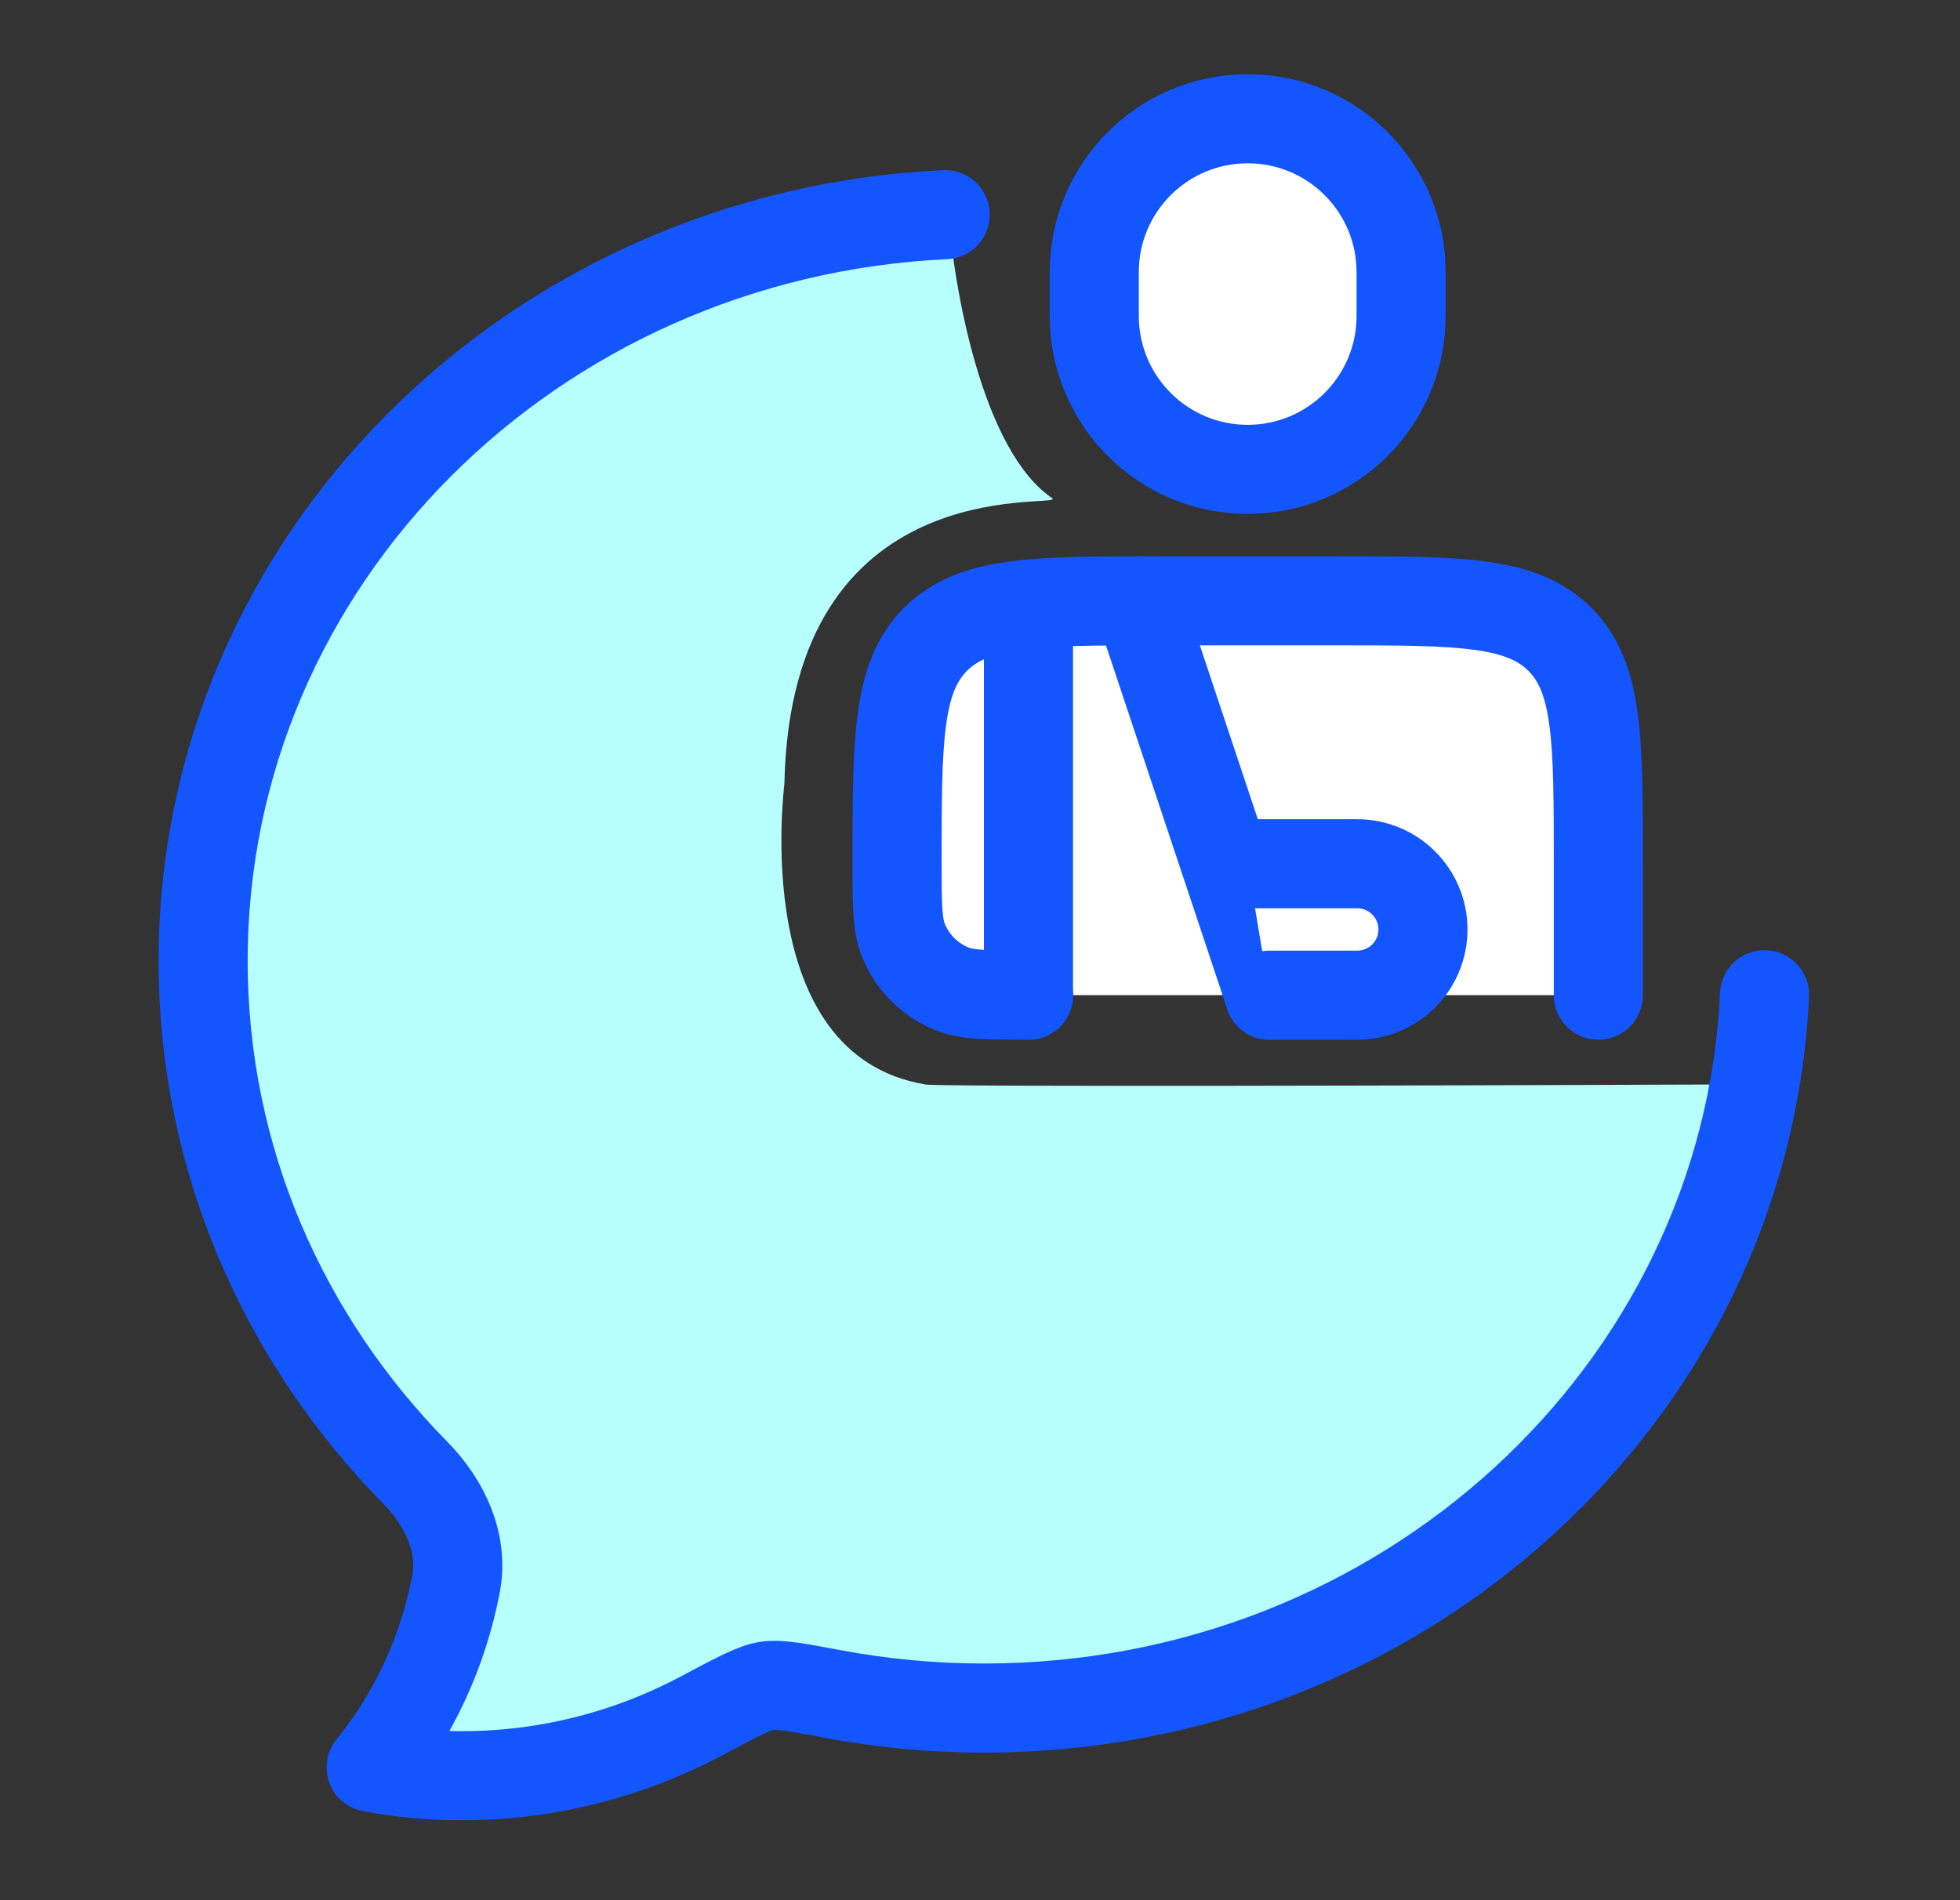 <svg width="33" height="32" viewBox="0 0 33 32" fill="none" xmlns="http://www.w3.org/2000/svg">
<rect x="0" y="0" width="33" height="32" fill="#333333" stroke="none"/>
<path d="M17.726 8.397C16.535 7.603 16.055 4.833 15.963 3.547L11.664 4.539L5.657 8.397L2.957 16.498L5.933 23.607L7.531 27.41L5.933 30H10.011L12.601 28.512L15.136 28.788L21.309 27.961L27.426 23.607L29.355 18.262C24.744 18.28 15.533 18.306 15.577 18.262C12.601 17.766 13.207 13.247 13.207 13.191C13.318 7.901 17.781 8.562 17.726 8.397Z" fill="#B7FFFD"/>
<path d="M26.911 16.759V14.545C26.911 12.458 26.911 11.414 26.263 10.766C25.614 10.118 24.571 10.118 22.483 10.118H19.531C17.444 10.118 16.4 10.118 15.752 10.766C15.104 11.414 15.104 12.458 15.104 14.545C15.104 15.233 15.104 15.577 15.216 15.848C15.366 16.21 15.653 16.497 16.015 16.647C16.286 16.759 16.63 16.759 17.317 16.759" fill="white"/>
<path d="M26.911 16.759V14.545C26.911 12.458 26.911 11.414 26.263 10.766C25.614 10.118 24.571 10.118 22.483 10.118H19.531C17.444 10.118 16.4 10.118 15.752 10.766C15.104 11.414 15.104 12.458 15.104 14.545C15.104 15.233 15.104 15.577 15.216 15.848C15.366 16.21 15.653 16.497 16.015 16.647C16.286 16.759 16.63 16.759 17.317 16.759" stroke="#1355FF" stroke-width="1.5" stroke-linecap="round" stroke-linejoin="round"/>
<path d="M19.161 10.118L21.375 16.759L19.161 10.118ZM17.316 10.486V16.759V10.486Z" fill="white"/>
<path d="M19.161 10.118L21.375 16.759M17.316 10.486V16.759" stroke="#1355FF" stroke-width="1.5" stroke-linecap="round" stroke-linejoin="round"/>
<path d="M21.006 14.546H22.851C23.462 14.546 23.958 15.041 23.958 15.652C23.958 16.264 23.462 16.759 22.851 16.759H21.375" fill="white"/>
<path d="M21.006 14.546H22.851C23.462 14.546 23.958 15.041 23.958 15.652C23.958 16.264 23.462 16.759 22.851 16.759H21.375" stroke="#1355FF" stroke-width="1.5" stroke-linecap="round" stroke-linejoin="round"/>
<path d="M23.59 5.321V4.583C23.59 3.156 22.433 2 21.007 2C19.58 2 18.424 3.156 18.424 4.583V5.321C18.424 6.747 19.58 7.904 21.007 7.904C22.433 7.904 23.59 6.747 23.59 5.321Z" fill="white" stroke="#1355FF" stroke-width="1.5" stroke-linecap="round" stroke-linejoin="round"/>
<path d="M15.914 3.615C8.957 3.943 3.42 9.444 3.42 16.182C3.42 19.52 4.779 22.554 6.996 24.805C7.484 25.301 7.809 25.978 7.678 26.675C7.461 27.814 6.969 28.877 6.249 29.763C8.144 30.116 10.114 29.798 11.804 28.9C12.401 28.582 12.7 28.423 12.91 28.391C13.121 28.359 13.423 28.416 14.027 28.529C14.866 28.686 15.717 28.765 16.571 28.764C23.634 28.764 29.397 23.436 29.709 16.752" stroke="#1355FF" stroke-width="1.5" stroke-linecap="round" stroke-linejoin="round"/>
</svg>
